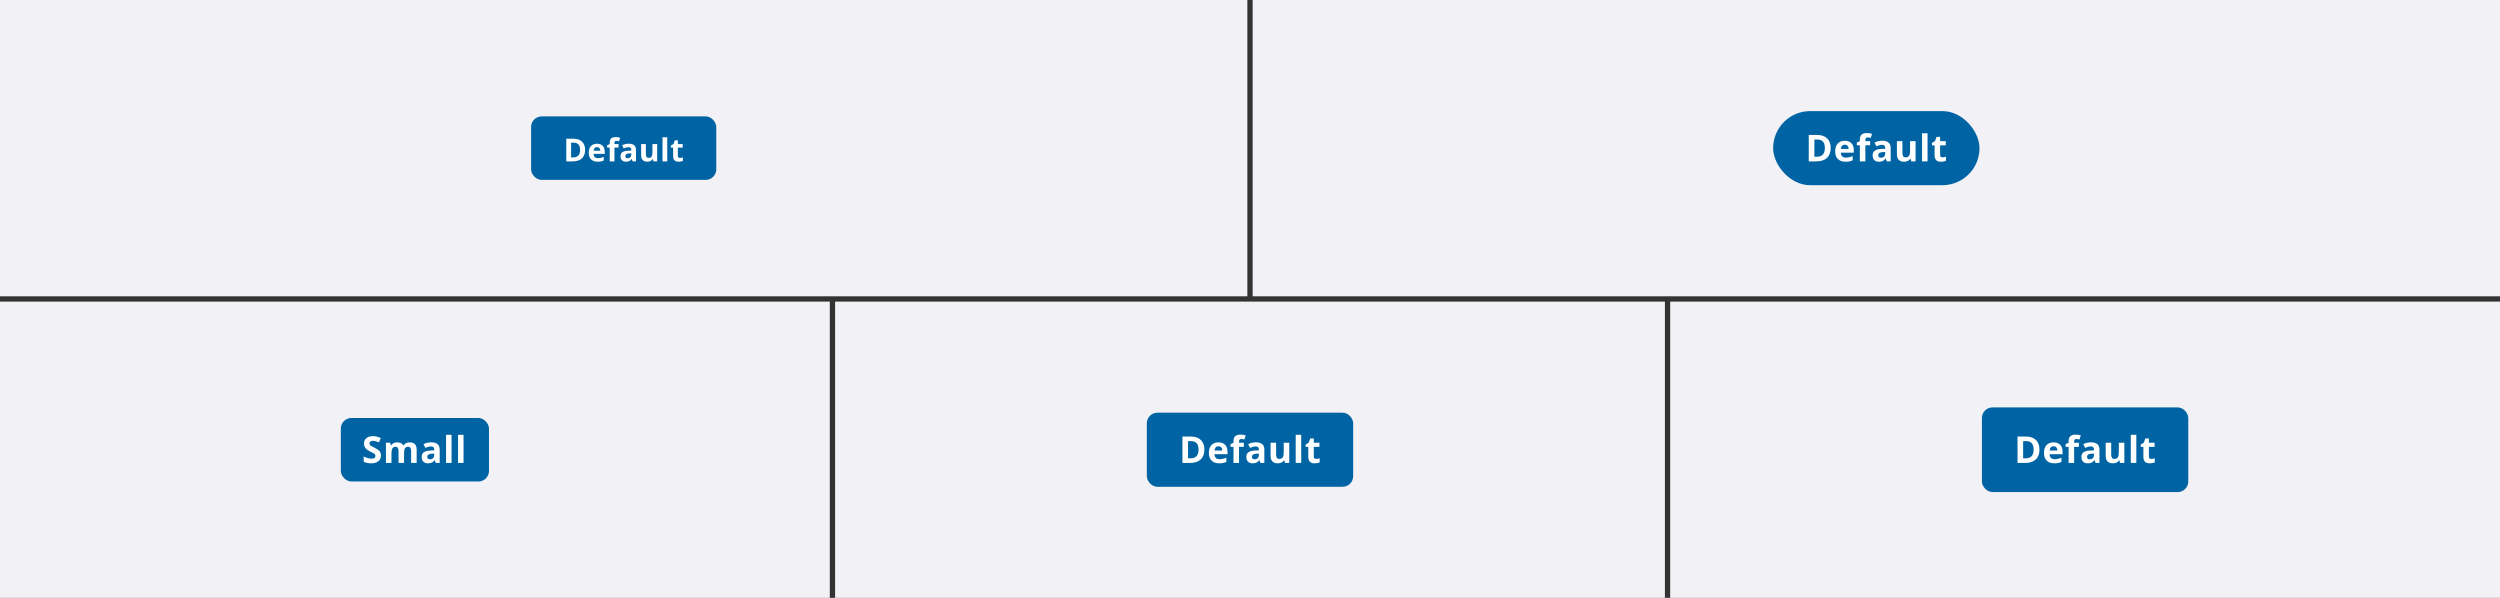 <svg fill="none" height="226" viewBox="0 0 945 226" width="945" xmlns="http://www.w3.org/2000/svg" xmlns:xlink="http://www.w3.org/1999/xlink"><rect x="0" y="0" width="945" height="226" fill="#333333" stroke="none"/><clipPath id="a"><path d="m0 0h945v226h-945z"/></clipPath><g clip-path="url(#a)"><path d="m0 0h471.5v112h-471.5z" fill="#f1f1f6"/><rect fill="#0063a3" height="24" rx="4" width="70" x="200.75" y="44"/><path d="m221.161 56.635c0 1.41-.402 2.49-1.207 3.24-.8.75-1.959 1.125-3.474 1.125h-2.426v-8.566h2.689c1.399 0 2.485.369 3.258 1.107.774.738 1.16 1.77 1.16 3.094zm-1.886.047c0-1.84-.813-2.76-2.438-2.76h-.967v5.578h.78c1.75 0 2.625-.94 2.625-2.818zm6.384-1.084c-.379 0-.676.121-.891.363-.214.238-.338.578-.369 1.02h2.508c-.008-.441-.123-.781-.346-1.02-.222-.242-.523-.363-.902-.363zm.252 5.519c-1.055 0-1.879-.291-2.473-.873-.593-.582-.89-1.406-.89-2.473 0-1.098.273-1.945.82-2.543.551-.602 1.311-.902 2.279-.902.926 0 1.647.264 2.162.791.516.527.774 1.256.774 2.186v.867h-4.225c.02.508.17.904.451 1.19.282.285.676.428 1.184.428.394 0 .768-.041 1.119-.123.352-.082.719-.213 1.102-.393v1.383c-.313.156-.647.272-1.002.346-.356.078-.789.117-1.301.117zm7.896-5.326h-1.547v5.209h-1.787v-5.209h-.984v-.861l.984-.48v-.48c0-.746.184-1.291.551-1.635.367-.344.955-.516 1.763-.516.618 0 1.167.092 1.647.275l-.457 1.312c-.359-.113-.691-.17-.996-.17-.254 0-.438.076-.551.229-.113.148-.17.34-.17.574v.41h1.547zm5.341 5.209-.345-.891h-.047c-.301.379-.611.643-.932.791-.316.144-.73.217-1.242.217-.629 0-1.125-.18-1.488-.539-.36-.359-.539-.871-.539-1.535 0-.695.242-1.207.726-1.535.489-.332 1.223-.516 2.203-.551l1.137-.035v-.287c0-.664-.34-.996-1.019-.996-.524 0-1.139.158-1.846.475l-.592-1.207c.754-.395 1.59-.592 2.508-.592.879 0 1.553.191 2.021.574.469.383.703.965.703 1.746v4.365zm-.527-3.035-.691.024c-.52.016-.907.109-1.16.281-.254.172-.381.434-.381.785 0 .504.289.756.867.756.414 0 .744-.119.99-.357.25-.238.375-.555.375-.949zm8.412 3.035-.24-.838h-.094c-.192.305-.463.541-.815.709-.351.164-.752.246-1.201.246-.769 0-1.349-.205-1.74-.615-.391-.414-.586-1.008-.586-1.781v-4.271h1.787v3.826c0 .473.084.828.252 1.066.168.234.436.352.803.352.5 0 .861-.166 1.084-.498.222-.336.334-.891.334-1.664v-3.082h1.787v6.551zm5.183 0h-1.787v-9.117h1.787zm4.791-1.307c.312 0 .687-.068 1.125-.205v1.33c-.446.199-.993.299-1.641.299-.715 0-1.236-.18-1.564-.539-.325-.363-.487-.906-.487-1.629v-3.158h-.855v-.756l.984-.598.516-1.383h1.142v1.395h1.834v1.342h-1.834v3.158c0 .254.071.441.211.562.145.121.334.182.569.182z" fill="#fff"/><path d="m0 0h471.5v112h-471.5z" fill="#f1f1f6" transform="translate(473.5)"/><rect fill="#0063a3" height="28" rx="14" width="78" x="670.25" y="42"/><path d="m692.005 55.907c0 1.645-.47 2.905-1.408 3.78-.935.875-2.286 1.312-4.054 1.312h-2.83v-9.994h3.138c1.631 0 2.898.431 3.8 1.292.903.861 1.354 2.064 1.354 3.609zm-2.201.055c0-2.147-.948-3.22-2.844-3.22h-1.128v6.508h.909c2.042 0 3.063-1.096 3.063-3.288zm7.523-1.265c-.442 0-.788.141-1.039.424-.251.278-.394.674-.431 1.189h2.926c-.009-.515-.143-.911-.403-1.189-.26-.283-.611-.424-1.053-.424zm.294 6.439c-1.23 0-2.192-.34-2.885-1.018-.692-.679-1.039-1.641-1.039-2.885 0-1.281.319-2.269.957-2.967.643-.702 1.529-1.053 2.659-1.053 1.081 0 1.921.308 2.523.923.602.615.902 1.465.902 2.55v1.012h-4.928c.022.593.198 1.055.526 1.388.328.333.788.499 1.381.499.46 0 .895-.048 1.305-.144.411-.096.839-.248 1.286-.458v1.613c-.365.182-.755.317-1.169.403-.415.091-.921.137-1.518.137zm9.287-6.214h-1.804v6.077h-2.085v-6.077h-1.149v-1.005l1.149-.561v-.56c0-.871.214-1.506.642-1.907.429-.401 1.114-.602 2.058-.602.72 0 1.36.107 1.921.321l-.534 1.531c-.419-.132-.806-.198-1.162-.198-.296 0-.51.089-.642.267-.132.173-.198.397-.198.67v.478h1.804zm6.307 6.077-.403-1.039h-.055c-.351.442-.713.75-1.087.923-.369.169-.852.253-1.449.253-.734 0-1.313-.21-1.737-.629-.419-.419-.629-1.016-.629-1.791 0-.811.283-1.408.848-1.791.57-.387 1.427-.602 2.57-.643l1.327-.041v-.335c0-.775-.397-1.162-1.19-1.162-.611 0-1.328.185-2.153.554l-.691-1.408c.88-.46 1.855-.69 2.926-.69 1.026 0 1.812.223 2.359.67.546.447.82 1.126.82 2.037v5.093zm-.615-3.541-.807.027c-.606.018-1.057.128-1.354.328-.296.201-.444.506-.444.916 0 .588.337.882 1.012.882.483 0 .868-.139 1.155-.417.292-.278.438-.647.438-1.107zm9.888 3.541-.28-.978h-.109c-.224.355-.54.631-.951.827-.41.191-.877.287-1.401.287-.898 0-1.574-.239-2.03-.718-.456-.483-.684-1.176-.684-2.078v-4.983h2.085v4.464c0 .551.098.966.294 1.244.196.274.508.41.937.41.583 0 1.005-.194 1.264-.581.26-.392.39-1.039.39-1.941v-3.596h2.085v7.643zm6.122 0h-2.085v-10.637h2.085zm5.664-1.524c.365 0 .802-.08 1.313-.239v1.552c-.52.232-1.158.349-1.914.349-.834 0-1.443-.21-1.825-.629-.379-.424-.568-1.057-.568-1.9v-3.684h-.998v-.882l1.149-.697.601-1.613h1.333v1.627h2.14v1.565h-2.14v3.684c0 .296.082.515.246.656.169.141.39.212.663.212z" fill="#fff"/><path d="m0 0h313.667v112h-313.667z" fill="#f1f1f6" transform="translate(0 114)"/><rect fill="#0063a3" height="24" rx="4" width="56" x="128.833" y="158"/><path d="m143.991 172.225c0 .902-.326 1.613-.978 2.132-.647.52-1.549.78-2.707.78-1.066 0-2.01-.201-2.83-.602v-1.969c.674.301 1.244.513 1.709.636.469.123.898.185 1.285.185.465 0 .82-.089 1.066-.267.251-.178.376-.442.376-.793 0-.196-.054-.369-.164-.519-.109-.155-.271-.303-.485-.445-.21-.141-.64-.367-1.292-.676-.611-.288-1.069-.563-1.374-.828-.305-.264-.549-.572-.731-.922-.183-.351-.274-.762-.274-1.231 0-.884.299-1.579.896-2.085.601-.506 1.431-.759 2.488-.759.519 0 1.014.062 1.483.185.474.123.969.296 1.484.519l-.684 1.648c-.533-.219-.975-.372-1.326-.458-.346-.087-.688-.13-1.025-.13-.401 0-.709.093-.923.28s-.322.431-.322.732c0 .187.044.351.13.492.087.137.224.271.41.403.192.128.641.36 1.347.697.934.447 1.575.896 1.921 1.347.346.447.52.996.52 1.648zm8.74 2.775h-2.085v-4.464c0-.551-.094-.964-.28-1.237-.183-.278-.472-.417-.869-.417-.533 0-.92.196-1.162.588-.241.392-.362 1.037-.362 1.934v3.596h-2.085v-7.643h1.593l.28.978h.116c.205-.351.502-.624.889-.82.387-.201.832-.301 1.333-.301 1.144 0 1.919.374 2.324 1.121h.185c.205-.356.506-.631.902-.827.401-.196.852-.294 1.354-.294.866 0 1.52.223 1.962.67.446.442.669 1.153.669 2.133v4.983h-2.091v-4.464c0-.551-.094-.964-.281-1.237-.182-.278-.471-.417-.868-.417-.51 0-.893.182-1.148.547-.251.364-.376.943-.376 1.736zm12.014 0-.403-1.039h-.055c-.35.442-.713.75-1.086.923-.37.168-.853.253-1.45.253-.733 0-1.312-.21-1.736-.629-.419-.419-.629-1.016-.629-1.791 0-.811.283-1.408.848-1.791.569-.388 1.426-.602 2.57-.643l1.326-.041v-.335c0-.775-.396-1.162-1.189-1.162-.611 0-1.329.185-2.154.554l-.69-1.408c.88-.461 1.855-.691 2.926-.691 1.025 0 1.811.224 2.358.67.547.447.821 1.126.821 2.037v5.093zm-.615-3.541-.806.027c-.607.019-1.058.128-1.354.328-.296.201-.444.506-.444.916 0 .588.337.882 1.011.882.484 0 .869-.139 1.156-.417.291-.278.437-.647.437-1.107zm6.56 3.541h-2.085v-10.637h2.085zm4.529 0h-2.085v-10.637h2.085z" fill="#fff"/><path d="m0 0h313.667v112h-313.667z" fill="#f1f1f6" transform="translate(315.667 114)"/><rect fill="#0063a3" height="28" rx="4" width="78" x="433.5" y="156"/><path d="m455.255 169.907c0 1.645-.47 2.905-1.408 3.781-.935.874-2.286 1.312-4.054 1.312h-2.83v-9.994h3.138c1.631 0 2.898.431 3.8 1.292.903.861 1.354 2.064 1.354 3.609zm-2.201.055c0-2.147-.948-3.22-2.844-3.22h-1.128v6.508h.909c2.042 0 3.063-1.096 3.063-3.288zm7.523-1.265c-.442 0-.788.142-1.039.424-.251.278-.394.675-.431 1.19h2.926c-.009-.515-.143-.912-.403-1.19-.26-.282-.611-.424-1.053-.424zm.294 6.44c-1.23 0-2.192-.34-2.885-1.019-.692-.679-1.039-1.64-1.039-2.885 0-1.28.319-2.269.957-2.966.643-.702 1.529-1.053 2.659-1.053 1.081 0 1.921.307 2.523.923.602.615.902 1.465.902 2.55v1.011h-4.928c.022.593.198 1.055.526 1.388s.788.499 1.381.499c.46 0 .895-.048 1.305-.144.411-.095.839-.248 1.286-.458v1.614c-.365.182-.755.316-1.169.403-.415.091-.921.137-1.518.137zm9.287-6.214h-1.804v6.077h-2.085v-6.077h-1.149v-1.005l1.149-.561v-.56c0-.871.214-1.506.642-1.907.429-.401 1.114-.602 2.058-.602.72 0 1.36.107 1.921.321l-.534 1.532c-.419-.133-.806-.199-1.162-.199-.296 0-.51.089-.642.267-.132.173-.198.396-.198.67v.478h1.804zm6.307 6.077-.403-1.039h-.055c-.351.442-.713.75-1.087.923-.369.168-.852.253-1.449.253-.734 0-1.313-.21-1.737-.629-.419-.419-.629-1.016-.629-1.791 0-.811.283-1.408.848-1.791.57-.388 1.427-.602 2.57-.643l1.327-.041v-.335c0-.775-.397-1.162-1.19-1.162-.611 0-1.328.185-2.153.554l-.691-1.408c.88-.461 1.855-.691 2.926-.691 1.026 0 1.812.224 2.359.67.546.447.82 1.126.82 2.037v5.093zm-.615-3.541-.807.027c-.606.019-1.057.128-1.354.328-.296.201-.444.506-.444.916 0 .588.337.882 1.012.882.483 0 .868-.139 1.155-.417.292-.278.438-.647.438-1.107zm9.888 3.541-.28-.978h-.109c-.224.356-.54.632-.951.828-.41.191-.877.287-1.401.287-.898 0-1.574-.24-2.03-.718-.456-.483-.684-1.176-.684-2.078v-4.984h2.085v4.464c0 .552.098.966.294 1.244.196.274.508.411.937.411.583 0 1.005-.194 1.264-.581.26-.392.39-1.04.39-1.942v-3.596h2.085v7.643zm6.122 0h-2.085v-10.637h2.085zm5.664-1.524c.365 0 .802-.08 1.313-.24v1.552c-.52.233-1.158.349-1.914.349-.834 0-1.443-.21-1.825-.629-.379-.424-.568-1.057-.568-1.901v-3.684h-.998v-.882l1.149-.697.601-1.614h1.333v1.627h2.14v1.566h-2.14v3.684c0 .297.082.515.246.657.169.141.39.212.663.212z" fill="#fff"/><path d="m0 0h313.667v112h-313.667z" fill="#f1f1f6" transform="translate(631.333 114)"/><rect fill="#0063a3" height="32" rx="4" width="78" x="749.167" y="154"/><path d="m770.921 169.907c0 1.645-.469 2.905-1.408 3.781-.934.874-2.285 1.312-4.054 1.312h-2.83v-9.994h3.138c1.632 0 2.899.431 3.801 1.292s1.353 2.064 1.353 3.609zm-2.201.055c0-2.147-.948-3.22-2.844-3.22h-1.127v6.508h.909c2.041 0 3.062-1.096 3.062-3.288zm7.524-1.265c-.442 0-.789.142-1.039.424-.251.278-.395.675-.431 1.19h2.926c-.009-.515-.144-.912-.404-1.19-.259-.282-.61-.424-1.052-.424zm.294 6.44c-1.231 0-2.192-.34-2.885-1.019s-1.039-1.64-1.039-2.885c0-1.28.319-2.269.957-2.966.642-.702 1.529-1.053 2.659-1.053 1.08 0 1.921.307 2.522.923.602.615.903 1.465.903 2.55v1.011h-4.929c.023.593.198 1.055.526 1.388.329.333.789.499 1.381.499.461 0 .896-.048 1.306-.144.41-.095.839-.248 1.285-.458v1.614c-.364.182-.754.316-1.169.403-.415.091-.92.137-1.517.137zm9.287-6.214h-1.805v6.077h-2.085v-6.077h-1.148v-1.005l1.148-.561v-.56c0-.871.214-1.506.643-1.907.428-.401 1.114-.602 2.057-.602.72 0 1.361.107 1.921.321l-.533 1.532c-.419-.133-.807-.199-1.162-.199-.296 0-.511.089-.643.267-.132.173-.198.396-.198.67v.478h1.805zm6.306 6.077-.403-1.039h-.055c-.351.442-.713.75-1.087.923-.369.168-.852.253-1.449.253-.734 0-1.312-.21-1.736-.629-.419-.419-.629-1.016-.629-1.791 0-.811.283-1.408.848-1.791.569-.388 1.426-.602 2.57-.643l1.326-.041v-.335c0-.775-.396-1.162-1.189-1.162-.611 0-1.329.185-2.154.554l-.69-1.408c.879-.461 1.855-.691 2.926-.691 1.025 0 1.811.224 2.358.67.547.447.82 1.126.82 2.037v5.093zm-.615-3.541-.807.027c-.606.019-1.057.128-1.353.328-.296.201-.444.506-.444.916 0 .588.337.882 1.011.882.483 0 .869-.139 1.156-.417.291-.278.437-.647.437-1.107zm9.889 3.541-.28-.978h-.11c-.223.356-.54.632-.95.828-.41.191-.877.287-1.401.287-.898 0-1.575-.24-2.031-.718-.455-.483-.683-1.176-.683-2.078v-4.984h2.085v4.464c0 .552.098.966.294 1.244.196.274.508.411.936.411.583 0 1.005-.194 1.265-.581.26-.392.389-1.04.389-1.942v-3.596h2.085v7.643zm6.122 0h-2.085v-10.637h2.085zm5.664-1.524c.365 0 .802-.08 1.312-.24v1.552c-.519.233-1.157.349-1.914.349-.834 0-1.442-.21-1.825-.629-.378-.424-.567-1.057-.567-1.901v-3.684h-.998v-.882l1.148-.697.602-1.614h1.333v1.627h2.139v1.566h-2.139v3.684c0 .297.082.515.246.657.168.141.389.212.663.212z" fill="#fff"/></g></svg>
